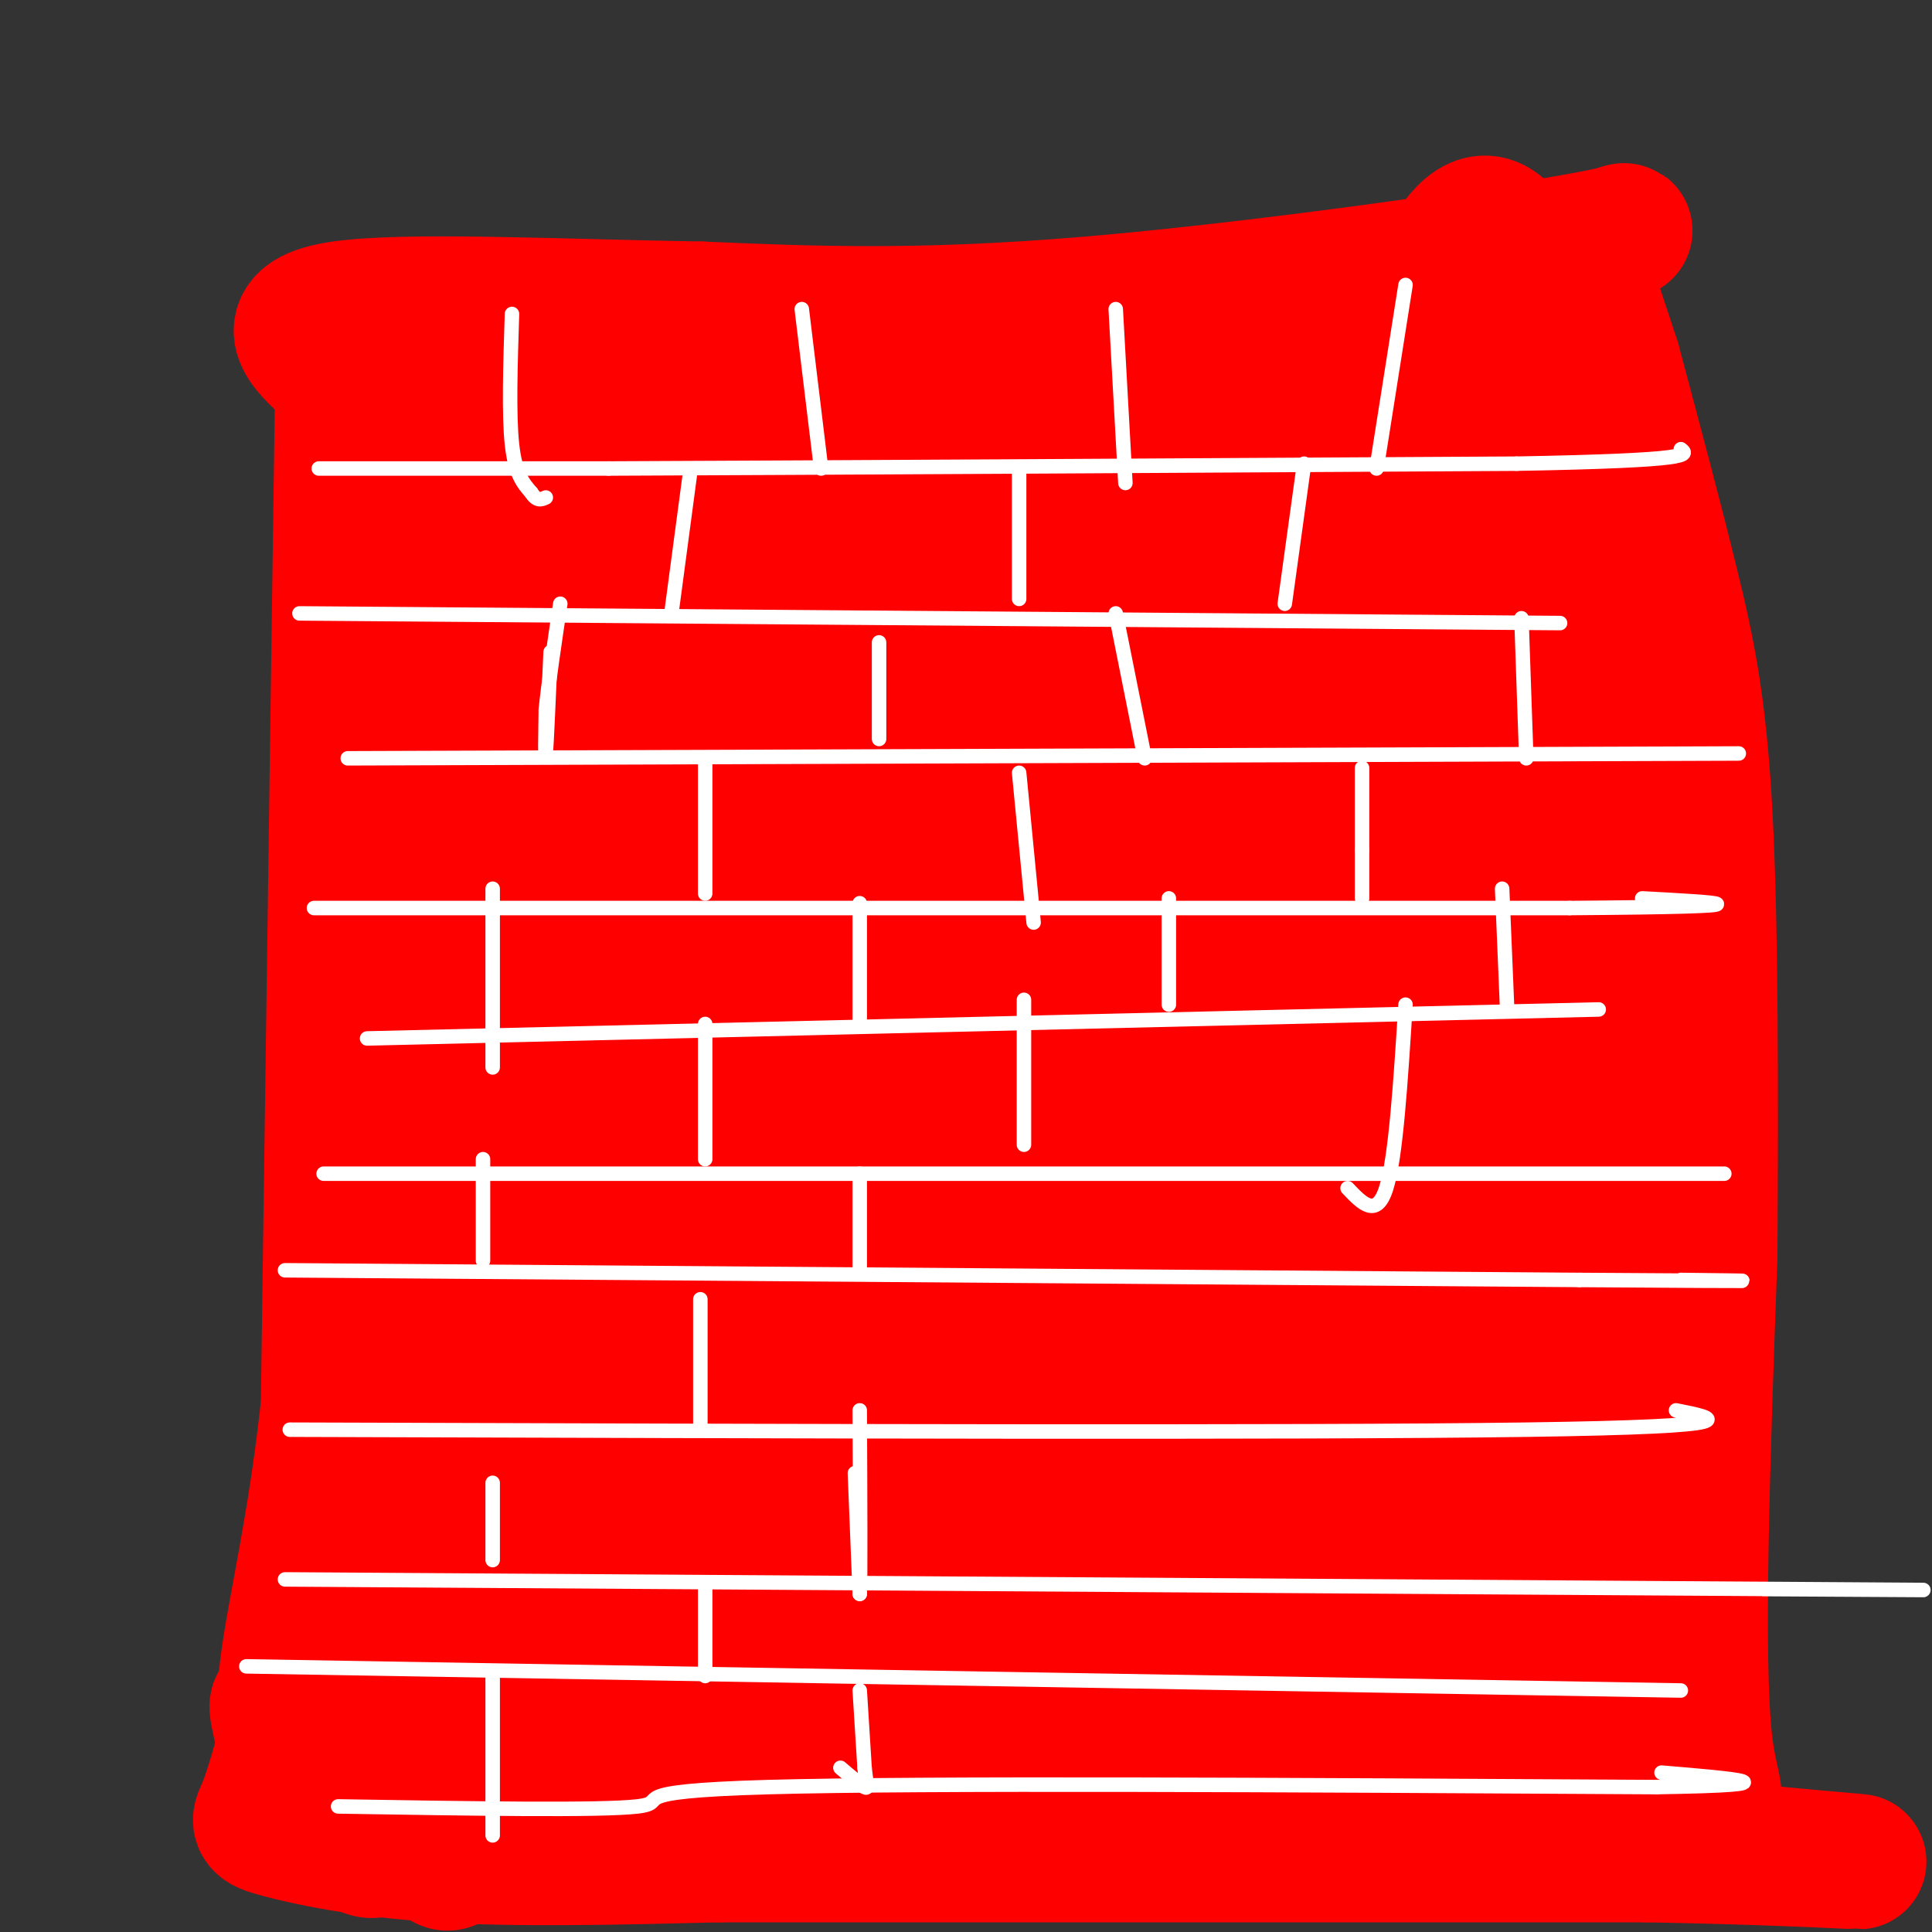<svg viewBox='0 0 400 400' version='1.1' xmlns='http://www.w3.org/2000/svg' xmlns:xlink='http://www.w3.org/1999/xlink'><rect x="0" y="0" width="400" height="400" fill="#333333" stroke="none"/><g fill='none' stroke='rgb(255,0,0)' stroke-width='28' stroke-linecap='round' stroke-linejoin='round'><path d='M71,76c0.000,0.000 -3.000,215.000 -3,215'/><path d='M68,291c-5.356,50.289 -17.244,68.511 0,76c17.244,7.489 63.622,4.244 110,1'/><path d='M178,368c44.000,0.167 99.000,0.083 154,0'/><path d='M332,368c28.578,2.933 23.022,10.267 21,-7c-2.022,-17.267 -0.511,-59.133 1,-101'/><path d='M354,260c0.202,-33.905 0.208,-68.167 -1,-91c-1.208,-22.833 -3.631,-34.238 -7,-48c-3.369,-13.762 -7.685,-29.881 -12,-46'/><path d='M334,75c-3.876,-12.287 -7.565,-20.005 -4,-24c3.565,-3.995 14.383,-4.268 -4,-1c-18.383,3.268 -65.967,10.077 -101,13c-35.033,2.923 -57.517,1.962 -80,1'/><path d='M145,64c-29.131,-0.464 -61.958,-2.125 -75,0c-13.042,2.125 -6.298,8.036 -2,12c4.298,3.964 6.149,5.982 8,8'/><path d='M76,84c2.021,6.045 3.075,17.159 4,22c0.925,4.841 1.722,3.411 5,1c3.278,-2.411 9.036,-5.803 14,-12c4.964,-6.197 9.132,-15.199 11,-17c1.868,-1.801 1.434,3.600 1,9'/><path d='M213,125c-2.676,2.771 -5.353,5.543 -5,1c0.353,-4.543 3.735,-16.399 -8,11c-11.735,27.399 -38.588,94.054 -35,72c3.588,-22.054 37.616,-132.815 39,-135c1.384,-2.185 -29.876,104.208 -36,129c-6.124,24.792 12.890,-32.018 25,-63c12.110,-30.982 17.317,-36.138 19,-33c1.683,3.138 -0.159,14.569 -2,26'/><path d='M210,133c-3.776,24.402 -12.215,72.409 -10,71c2.215,-1.409 15.086,-52.232 16,-46c0.914,6.232 -10.128,69.518 -8,70c2.128,0.482 17.426,-61.840 21,-68c3.574,-6.160 -4.576,43.841 -2,47c2.576,3.159 15.879,-40.526 18,-42c2.121,-1.474 -6.939,39.263 -16,80'/><path d='M229,245c-3.545,18.774 -4.409,25.710 -8,23c-3.591,-2.710 -9.911,-15.064 -14,-22c-4.089,-6.936 -5.947,-8.452 -13,-10c-7.053,-1.548 -19.302,-3.128 -30,-2c-10.698,1.128 -19.844,4.965 -24,8c-4.156,3.035 -3.323,5.268 -6,7c-2.677,1.732 -8.864,2.964 5,8c13.864,5.036 47.778,13.876 49,19c1.222,5.124 -30.248,6.533 -43,9c-12.752,2.467 -6.786,5.990 10,8c16.786,2.010 44.393,2.505 72,3'/><path d='M227,296c-0.715,0.048 -38.501,-1.332 -40,-2c-1.499,-0.668 33.289,-0.623 34,0c0.711,0.623 -32.655,1.824 -57,5c-24.345,3.176 -39.671,8.326 -44,11c-4.329,2.674 2.337,2.871 1,4c-1.337,1.129 -10.678,3.189 22,5c32.678,1.811 107.375,3.372 120,4c12.625,0.628 -36.821,0.322 -67,3c-30.179,2.678 -41.089,8.339 -52,14'/><path d='M144,340c-9.587,3.235 -7.554,4.324 5,7c12.554,2.676 35.630,6.941 45,10c9.370,3.059 5.033,4.914 11,6c5.967,1.086 22.239,1.405 29,0c6.761,-1.405 4.013,-4.532 19,-5c14.987,-0.468 47.711,1.723 62,2c14.289,0.277 10.145,-1.362 6,-3'/><path d='M321,357c2.684,-2.054 6.393,-5.688 10,-10c3.607,-4.312 7.111,-9.300 8,-33c0.889,-23.700 -0.838,-66.112 -4,-90c-3.162,-23.888 -7.761,-29.254 -10,-36c-2.239,-6.746 -2.120,-14.873 -2,-23'/><path d='M323,165c-1.863,-8.092 -5.520,-16.821 -8,-42c-2.480,-25.179 -3.783,-66.808 -1,-62c2.783,4.808 9.653,56.052 13,79c3.347,22.948 3.170,17.602 4,18c0.830,0.398 2.666,6.542 5,3c2.334,-3.542 5.167,-16.771 8,-30'/><path d='M344,131c1.386,-9.099 0.852,-16.847 1,-12c0.148,4.847 0.977,22.288 -1,47c-1.977,24.712 -6.761,56.696 -8,55c-1.239,-1.696 1.069,-37.070 0,-63c-1.069,-25.930 -5.513,-42.415 -8,-52c-2.487,-9.585 -3.017,-12.270 -6,-26c-2.983,-13.730 -8.418,-38.504 -17,-33c-8.582,5.504 -20.309,41.287 -25,55c-4.691,13.713 -2.345,5.357 0,-3'/><path d='M280,99c-0.650,-6.032 -2.276,-19.614 9,-25c11.276,-5.386 35.456,-2.578 -5,-2c-40.456,0.578 -145.546,-1.075 -178,1c-32.454,2.075 7.727,7.879 38,12c30.273,4.121 50.636,6.561 71,9'/><path d='M215,94c-3.029,1.035 -46.103,-0.877 -84,0c-37.897,0.877 -70.617,4.544 -55,6c15.617,1.456 79.569,0.701 124,2c44.431,1.299 69.339,4.653 75,8c5.661,3.347 -7.924,6.689 -30,11c-22.076,4.311 -52.642,9.592 -56,10c-3.358,0.408 20.492,-4.055 44,-6c23.508,-1.945 46.675,-1.370 54,0c7.325,1.370 -1.193,3.534 -12,4c-10.807,0.466 -23.904,-0.767 -37,-2'/><path d='M238,127c-5.996,-2.570 -2.486,-7.995 0,-11c2.486,-3.005 3.948,-3.589 5,-10c1.052,-6.411 1.692,-18.648 -1,-25c-2.692,-6.352 -8.717,-6.820 -22,-3c-13.283,3.820 -33.823,11.929 -19,11c14.823,-0.929 65.011,-10.895 84,-12c18.989,-1.105 6.781,6.652 3,10c-3.781,3.348 0.867,2.286 -4,19c-4.867,16.714 -19.248,51.204 -25,64c-5.752,12.796 -2.876,3.898 0,-5'/><path d='M259,165c5.859,-14.107 20.506,-46.876 22,-59c1.494,-12.124 -10.166,-3.603 -21,2c-10.834,5.603 -20.841,8.288 -23,11c-2.159,2.712 3.532,5.451 10,1c6.468,-4.451 13.714,-16.090 14,-18c0.286,-1.910 -6.387,5.911 -6,8c0.387,2.089 7.835,-1.553 -1,13c-8.835,14.553 -33.953,47.301 -44,59c-10.047,11.699 -5.024,2.350 0,-7'/><path d='M210,175c0.307,-3.957 1.076,-10.350 2,-14c0.924,-3.650 2.005,-4.558 7,-13c4.995,-8.442 13.906,-24.417 25,-35c11.094,-10.583 24.371,-15.772 32,-13c7.629,2.772 9.608,13.506 13,32c3.392,18.494 8.196,44.747 13,71'/><path d='M302,203c5.393,4.291 12.375,-20.482 16,-46c3.625,-25.518 3.892,-51.780 1,-47c-2.892,4.780 -8.943,40.604 -12,71c-3.057,30.396 -3.118,55.364 -1,38c2.118,-17.364 6.416,-77.059 7,-77c0.584,0.059 -2.548,59.874 -2,99c0.548,39.126 4.774,57.563 9,76'/><path d='M320,317c2.326,17.862 3.640,24.518 4,28c0.360,3.482 -0.233,3.789 -27,1c-26.767,-2.789 -79.706,-8.674 -110,-11c-30.294,-2.326 -37.941,-1.093 -42,0c-4.059,1.093 -4.529,2.047 -5,3'/><path d='M140,338c-12.464,-1.202 -41.125,-5.708 -53,3c-11.875,8.708 -6.964,30.631 -5,5c1.964,-25.631 0.982,-98.815 0,-172'/><path d='M82,174c-0.360,-39.449 -1.261,-52.071 0,-59c1.261,-6.929 4.683,-8.166 10,-10c5.317,-1.834 12.528,-4.265 30,-3c17.472,1.265 45.204,6.225 67,8c21.796,1.775 37.656,0.364 32,0c-5.656,-0.364 -32.828,0.318 -60,1'/><path d='M161,111c-17.151,0.589 -30.029,1.561 -43,5c-12.971,3.439 -26.033,9.344 -31,10c-4.967,0.656 -1.837,-3.939 1,-3c2.837,0.939 5.382,7.411 7,19c1.618,11.589 2.309,28.294 3,45'/><path d='M98,187c0.920,19.045 1.719,44.159 0,68c-1.719,23.841 -5.956,46.411 -8,71c-2.044,24.589 -1.897,51.197 1,58c2.897,6.803 8.542,-6.199 11,-46c2.458,-39.801 1.729,-106.400 1,-173'/><path d='M103,165c0.978,-37.925 2.922,-46.238 -1,-30c-3.922,16.238 -13.710,57.026 -17,89c-3.290,31.974 -0.083,55.136 0,80c0.083,24.864 -2.959,51.432 -6,78'/><path d='M79,382c-5.111,6.400 -14.889,-16.600 -19,-25c-4.111,-8.400 -2.556,-2.200 -1,4'/><path d='M59,361c-0.901,3.340 -2.654,9.689 -4,13c-1.346,3.311 -2.285,3.584 3,5c5.285,1.416 16.796,3.976 33,5c16.204,1.024 37.102,0.512 58,0'/><path d='M149,384c41.667,0.000 116.833,0.000 192,0'/><path d='M341,384c43.956,0.800 57.844,2.800 28,0c-29.844,-2.800 -103.422,-10.400 -177,-18'/><path d='M192,366c-52.752,-2.260 -96.132,1.088 -106,0c-9.868,-1.088 13.776,-6.614 28,-12c14.224,-5.386 19.030,-10.634 25,-18c5.970,-7.366 13.105,-16.851 17,-31c3.895,-14.149 4.549,-32.963 1,-53c-3.549,-20.037 -11.300,-41.296 -17,-65c-5.700,-23.704 -9.350,-49.852 -13,-76'/><path d='M127,111c-2.429,-17.577 -2.003,-23.518 -5,-13c-2.997,10.518 -9.417,37.496 -13,59c-3.583,21.504 -4.330,37.536 -7,64c-2.670,26.464 -7.262,63.362 -1,40c6.262,-23.362 23.378,-106.982 26,-116c2.622,-9.018 -9.251,56.566 -14,91c-4.749,34.434 -2.375,37.717 0,41'/><path d='M113,277c-0.613,8.588 -2.145,9.557 0,3c2.145,-6.557 7.965,-20.639 13,-55c5.035,-34.361 9.283,-89.001 10,-106c0.717,-16.999 -2.098,3.644 -3,35c-0.902,31.356 0.109,73.425 2,89c1.891,15.575 4.663,4.655 7,-24c2.337,-28.655 4.239,-75.044 5,-90c0.761,-14.956 0.380,1.522 0,18'/><path d='M147,147c-0.834,23.221 -2.920,72.273 0,70c2.920,-2.273 10.845,-55.872 17,-82c6.155,-26.128 10.539,-24.786 10,-9c-0.539,15.786 -6.000,46.015 -9,64c-3.000,17.985 -3.538,23.727 -3,8c0.538,-15.727 2.154,-52.922 4,-72c1.846,-19.078 3.923,-20.039 6,-21'/><path d='M172,105c1.166,9.753 1.081,44.637 5,85c3.919,40.363 11.842,86.206 17,86c5.158,-0.206 7.552,-46.460 12,-82c4.448,-35.540 10.950,-60.364 3,-49c-7.950,11.364 -30.351,58.918 -44,83c-13.649,24.082 -18.545,24.692 -22,26c-3.455,1.308 -5.469,3.314 -2,-4c3.469,-7.314 12.420,-23.947 16,-29c3.580,-5.053 1.790,1.473 0,8'/><path d='M157,229c-5.817,16.296 -20.359,53.036 -15,47c5.359,-6.036 30.621,-54.850 36,-58c5.379,-3.150 -9.123,39.363 -13,54c-3.877,14.637 2.872,1.400 7,-6c4.128,-7.400 5.634,-8.961 8,-20c2.366,-11.039 5.593,-31.557 6,-34c0.407,-2.443 -2.006,13.188 -16,32c-13.994,18.812 -39.570,40.803 -50,51c-10.430,10.197 -5.715,8.598 -1,7'/><path d='M119,302c1.384,3.788 5.343,9.759 7,15c1.657,5.241 1.010,9.752 14,1c12.990,-8.752 39.616,-30.769 57,-49c17.384,-18.231 25.527,-32.678 34,-58c8.473,-25.322 17.278,-61.521 24,-76c6.722,-14.479 11.361,-7.240 16,0'/><path d='M271,135c5.369,-1.179 10.792,-4.125 15,-13c4.208,-8.875 7.202,-23.679 8,-15c0.798,8.679 -0.601,40.839 -2,73'/><path d='M292,180c-0.498,31.705 -0.742,74.467 0,90c0.742,15.533 2.469,3.836 5,16c2.531,12.164 5.866,48.190 5,61c-0.866,12.810 -5.933,2.405 -11,-8'/><path d='M291,339c-1.445,-2.124 0.441,-3.435 -7,-7c-7.441,-3.565 -24.209,-9.383 -36,-13c-11.791,-3.617 -18.604,-5.031 -3,-6c15.604,-0.969 53.624,-1.492 49,-1c-4.624,0.492 -51.893,1.998 -65,-1c-13.107,-2.998 7.946,-10.499 29,-18'/><path d='M258,293c10.410,-2.637 21.935,-0.228 8,-3c-13.935,-2.772 -53.331,-10.724 -72,-14c-18.669,-3.276 -16.611,-1.874 -1,-3c15.611,-1.126 44.776,-4.778 32,-5c-12.776,-0.222 -67.494,2.986 -64,0c3.494,-2.986 65.199,-12.165 94,-16c28.801,-3.835 24.699,-2.327 24,-12c-0.699,-9.673 2.004,-30.527 3,-40c0.996,-9.473 0.285,-7.564 -2,-9c-2.285,-1.436 -6.142,-6.218 -10,-11'/><path d='M270,180c-3.333,-1.764 -6.666,-0.674 -13,21c-6.334,21.674 -15.670,63.933 -13,67c2.670,3.067 17.346,-33.056 24,-53c6.654,-19.944 5.286,-23.709 3,-15c-2.286,8.709 -5.489,29.891 -3,25c2.489,-4.891 10.670,-35.855 14,-54c3.330,-18.145 1.809,-23.470 1,-25c-0.809,-1.530 -0.904,0.735 -1,3'/><path d='M282,149c-2.211,8.568 -7.239,28.486 -10,50c-2.761,21.514 -3.256,44.622 -4,56c-0.744,11.378 -1.739,11.025 0,6c1.739,-5.025 6.211,-14.721 8,-12c1.789,2.721 0.894,17.861 0,33'/><path d='M276,282c2.489,8.467 8.711,13.133 0,10c-8.711,-3.133 -32.356,-14.067 -56,-25'/></g>
<g fill='none' stroke='rgb(255,255,255)' stroke-width='3' stroke-linecap='round' stroke-linejoin='round'><path d='M66,97c0.000,0.000 60.000,0.000 60,0'/><path d='M126,97c41.333,-0.167 114.667,-0.583 188,-1'/><path d='M314,96c37.000,-0.667 35.500,-1.833 34,-3'/><path d='M62,127c0.000,0.000 261.000,2.000 261,2'/><path d='M72,157c0.000,0.000 288.000,-1.000 288,-1'/><path d='M65,188c0.000,0.000 260.000,0.000 260,0'/><path d='M325,188c45.833,-0.333 30.417,-1.167 15,-2'/><path d='M76,215c0.000,0.000 255.000,-6.000 255,-6'/><path d='M67,243c0.000,0.000 290.000,0.000 290,0'/><path d='M59,263c0.000,0.000 268.000,2.000 268,2'/><path d='M327,265c48.167,0.333 34.583,0.167 21,0'/><path d='M60,296c104.083,0.333 208.167,0.667 256,0c47.833,-0.667 39.417,-2.333 31,-4'/><path d='M59,327c130.000,0.833 260.000,1.667 311,2c51.000,0.333 23.000,0.167 -5,0'/><path d='M51,345c0.000,0.000 297.000,5.000 297,5'/><path d='M70,374c27.267,0.444 54.533,0.889 62,0c7.467,-0.889 -4.867,-3.111 27,-4c31.867,-0.889 107.933,-0.444 184,0'/><path d='M343,370c30.833,-0.500 15.917,-1.750 1,-3'/><path d='M106,65c-0.333,10.417 -0.667,20.833 0,27c0.667,6.167 2.333,8.083 4,10'/><path d='M110,102c1.167,1.833 2.083,1.417 3,1'/><path d='M166,64c0.000,0.000 4.000,33.000 4,33'/><path d='M182,133c0.000,0.000 0.000,20.000 0,20'/><path d='M178,187c0.000,0.000 0.000,25.000 0,25'/><path d='M178,243c0.000,0.000 0.000,20.000 0,20'/><path d='M177,305c0.000,0.000 1.000,25.000 1,25'/><path d='M178,330c0.167,-2.167 0.083,-20.083 0,-38'/><path d='M178,350c0.000,0.000 1.000,16.000 1,16'/><path d='M179,366c0.378,3.556 0.822,4.444 0,4c-0.822,-0.444 -2.911,-2.222 -5,-4'/><path d='M114,135c-0.417,9.500 -0.833,19.000 -1,21c-0.167,2.000 -0.083,-3.500 0,-9'/><path d='M113,147c0.500,-5.167 1.750,-13.583 3,-22'/><path d='M102,184c0.000,0.000 0.000,37.000 0,37'/><path d='M100,240c0.000,0.000 0.000,21.000 0,21'/><path d='M102,307c0.000,0.000 0.000,16.000 0,16'/><path d='M102,347c0.000,0.000 0.000,33.000 0,33'/><path d='M143,97c0.000,0.000 -4.000,30.000 -4,30'/><path d='M146,157c0.000,0.000 0.000,28.000 0,28'/><path d='M146,212c0.000,0.000 0.000,28.000 0,28'/><path d='M145,269c0.000,0.000 0.000,26.000 0,26'/><path d='M146,328c0.000,0.000 0.000,19.000 0,19'/><path d='M231,64c0.000,0.000 2.000,36.000 2,36'/><path d='M231,127c0.000,0.000 6.000,30.000 6,30'/><path d='M242,186c0.000,0.000 0.000,22.000 0,22'/><path d='M211,160c0.000,0.000 3.000,31.000 3,31'/><path d='M211,97c0.000,0.000 0.000,27.000 0,27'/><path d='M291,59c0.000,0.000 -6.000,38.000 -6,38'/><path d='M270,96c0.000,0.000 -4.000,29.000 -4,29'/><path d='M315,128c0.000,0.000 1.000,29.000 1,29'/><path d='M282,159c0.000,0.000 0.000,17.000 0,17'/><path d='M282,176c0.000,4.500 0.000,7.250 0,10'/><path d='M311,184c0.000,0.000 1.000,24.000 1,24'/><path d='M291,208c-1.000,15.833 -2.000,31.667 -4,38c-2.000,6.333 -5.000,3.167 -8,0'/><path d='M212,207c0.000,0.000 0.000,30.000 0,30'/></g>
</svg>
